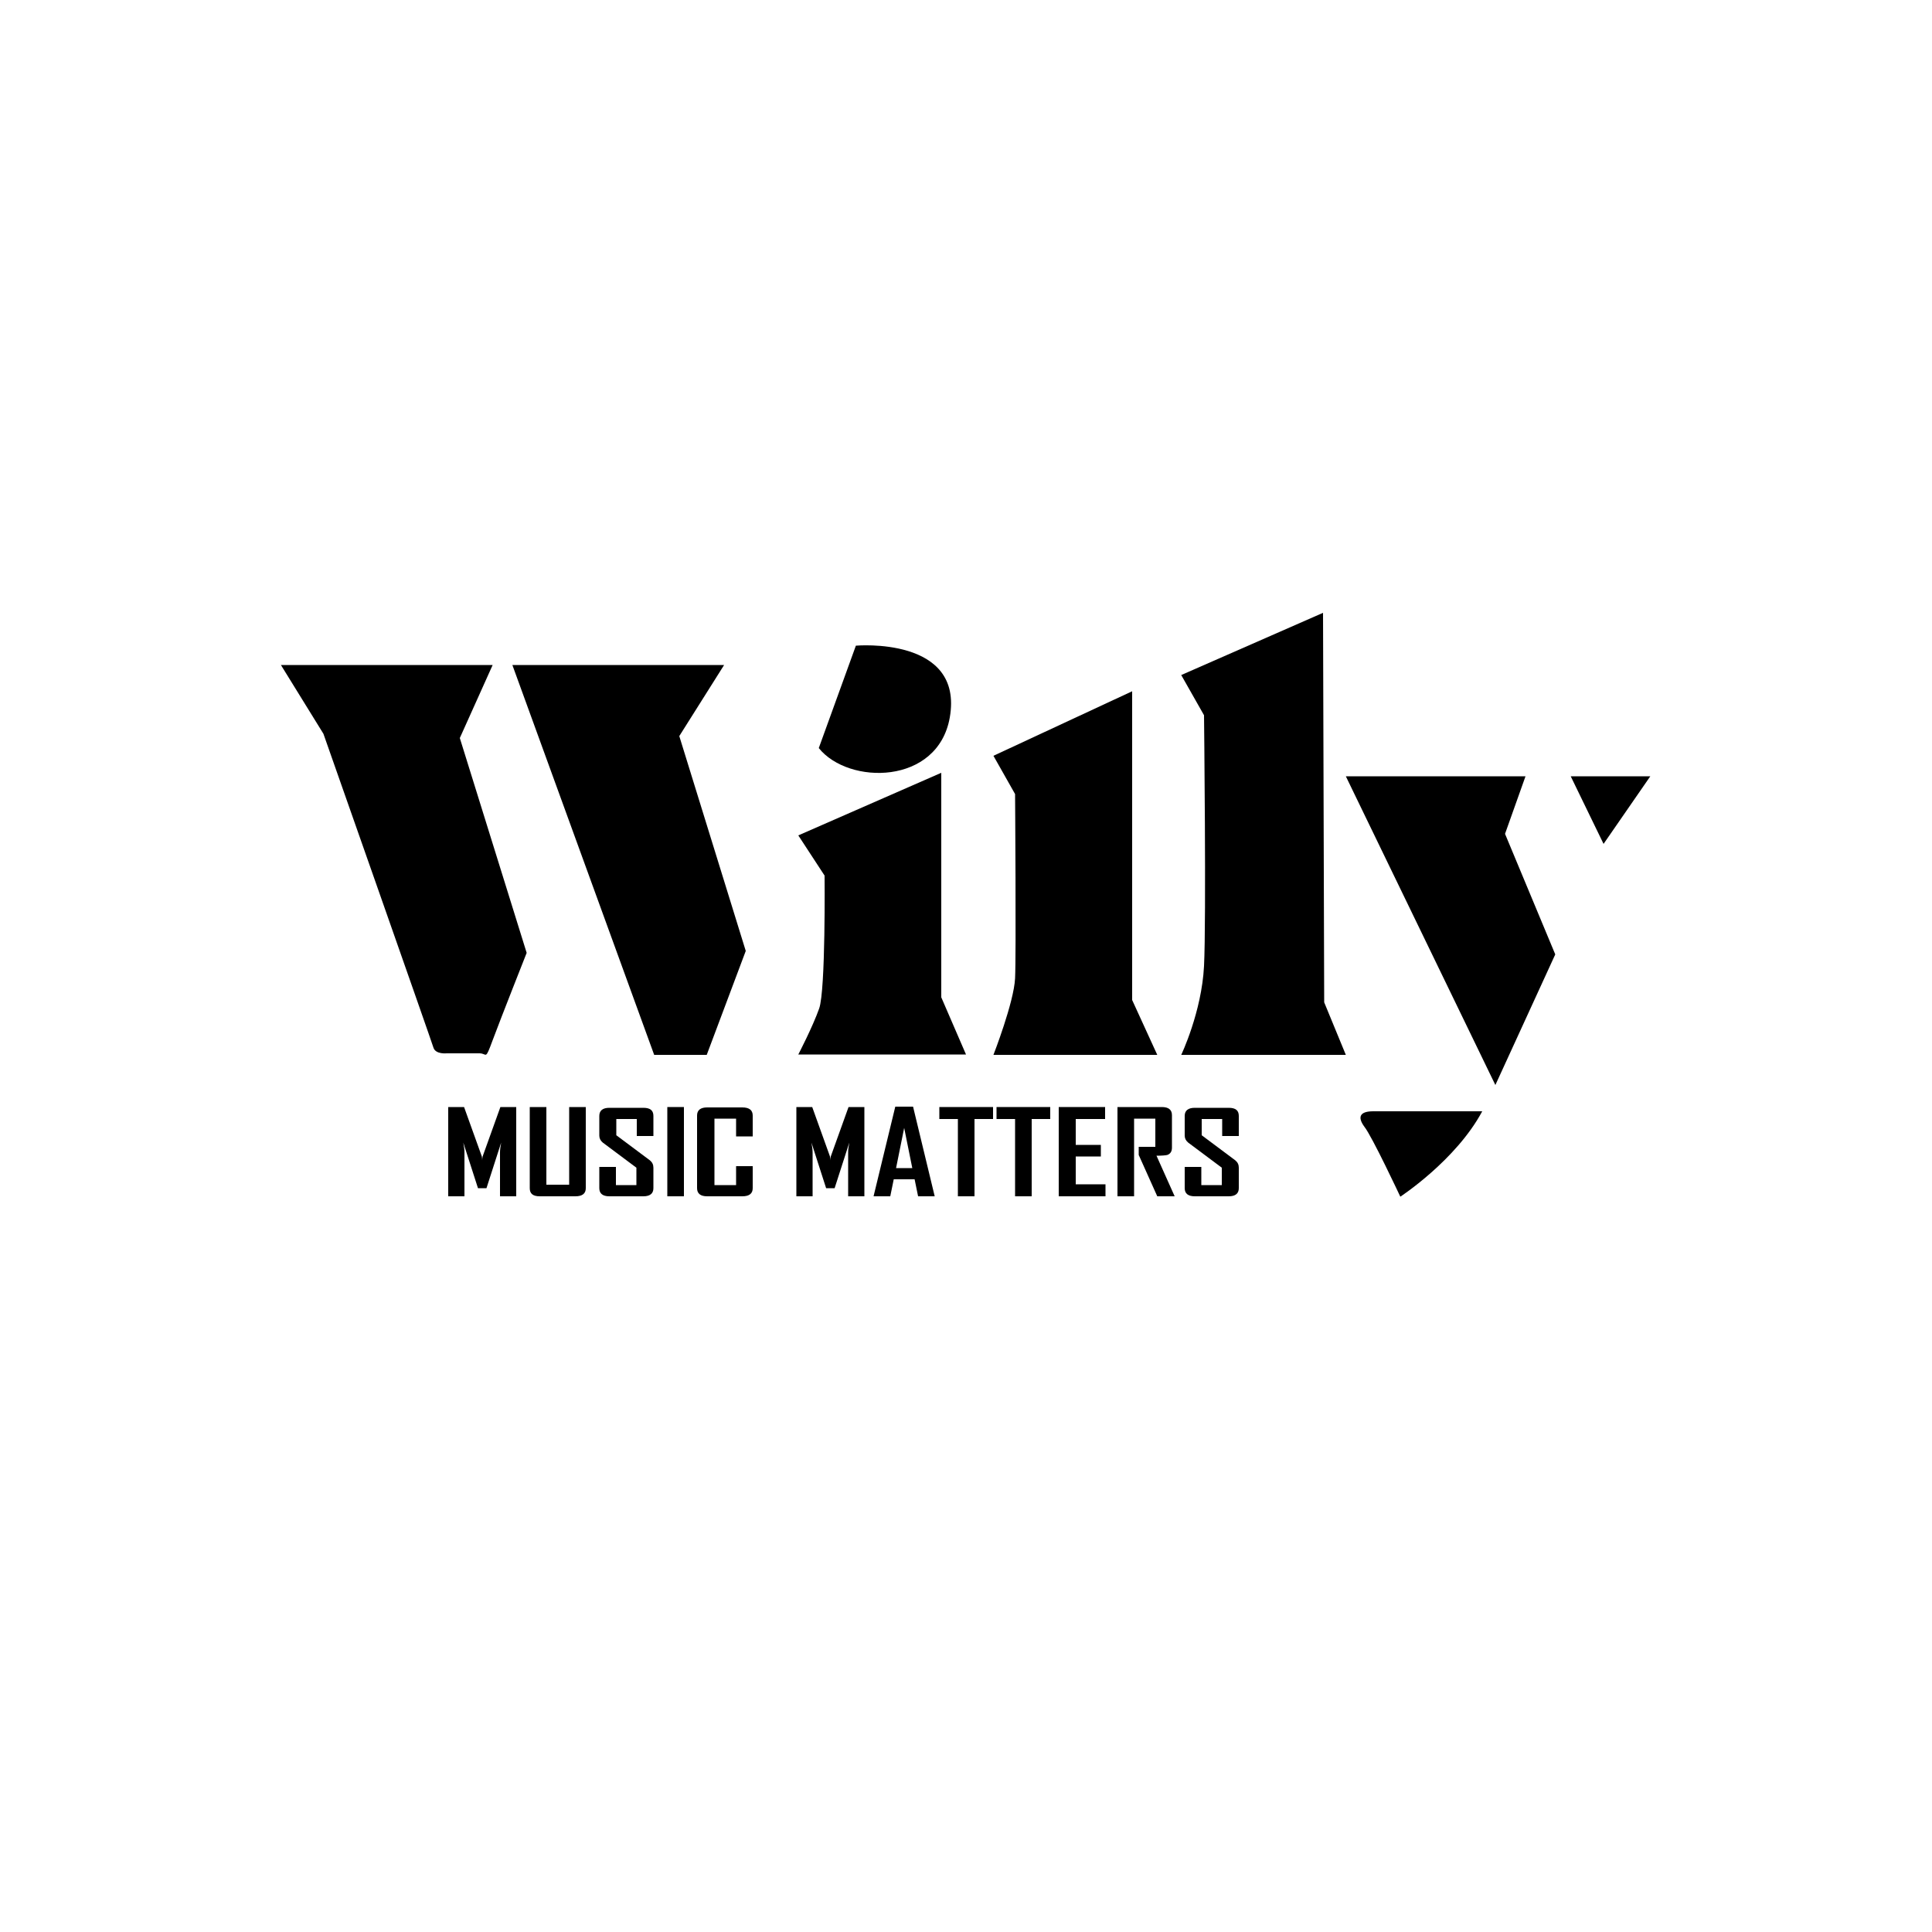 <?xml version="1.0" encoding="UTF-8"?> <svg xmlns="http://www.w3.org/2000/svg" xmlns:xlink="http://www.w3.org/1999/xlink" version="1.1" id="Laag_1" x="0px" y="0px" viewBox="0 0 500 500" style="enable-background:new 0 0 500 500;" xml:space="preserve"> <path d="M72.7,172.1l11,17.8c0,0,28,79.6,28.5,81.3c0.6,1.7,3.4,1.4,3.4,1.4s6.5,0,8.5,0s1.4,2,3.4-3.4c2-5.4,8.8-22.6,8.8-22.6 L119,191l8.5-18.9H72.7z"></path> <polygon points="132.6,172.1 169.3,273 182.9,273 193,246.1 175.8,190.5 187.4,172.1 "></polygon> <path d="M211.9,193.6l9.6-26.5c0,0,28-2.5,24.3,18.6C242.7,203.2,219.6,203.2,211.9,193.6z"></path> <path d="M206.6,216.2l6.8,10.4c0,0,0.3,29.6-1.4,34.4s-5.4,11.9-5.4,11.9H250l-6.4-14.8V200L206.6,216.2z"></path> <path d="M257.1,195.6l5.6,9.9c0,0,0.3,41.5,0,47.7s-5.6,19.8-5.6,19.8h42.4l-6.5-14.2v-79.9L257.1,195.6z"></path> <path d="M305.7,174.7l5.9,10.4c0,0,0.6,53,0,64.9c-0.6,11.9-5.9,23-5.9,23h42.6l-5.6-13.6l-0.3-100.8L305.7,174.7z"></path> <path d="M383.6,287.6c0,0-24.8,0-28.2,0s-4.2,1.4-2.3,4c2,2.5,9.3,18.1,9.3,18.1S376.8,300.3,383.6,287.6z"></path> <polygon points="387,280.8 402.5,247 389.5,215.8 394.8,200.9 348.3,200.9 "></polygon> <polygon points="415,218.4 427.1,200.9 406.5,200.9 "></polygon> <g> <path d="M133.6,309.6h-4.2v-11.4c0-0.6,0.1-1.4,0.3-2.5l-3.8,11.8h-2.2l-3.8-11.8c0.2,1.1,0.3,1.9,0.3,2.5v11.4H116v-23.1h4.1 l4.6,12.8c0,0.1,0.1,0.5,0.1,1c0-0.2,0-0.6,0.1-1l4.6-12.8h4.1V309.6z"></path> <path d="M151.6,307.5c0,1.4-0.9,2.1-2.7,2.1h-9.2c-1.8,0-2.6-0.7-2.6-2.1v-21h4.3v20.1h5.9v-20.1h4.3V307.5z"></path> <path d="M169.1,307.5c0,1.4-0.9,2.1-2.6,2.1h-8.8c-1.7,0-2.6-0.7-2.6-2.1V302h4.3v4.7h5.3v-4.5l-8.7-6.5c-0.6-0.5-0.9-1.1-0.9-1.8 v-5.1c0-1.4,0.9-2.1,2.6-2.1h8.8c1.8,0,2.6,0.7,2.6,2.1v5.2h-4.3v-4.4h-5.3v4.2l8.7,6.5c0.6,0.5,0.9,1.1,0.9,1.9V307.5z"></path> <path d="M177,309.6h-4.3v-23.1h4.3V309.6z"></path> <path d="M194.8,307.5c0,1.4-0.9,2.1-2.7,2.1h-9.1c-1.7,0-2.6-0.7-2.6-2.1v-18.8c0-1.4,0.9-2.1,2.6-2.1h9.1c1.8,0,2.7,0.7,2.7,2.1 v5.4h-4.3v-4.6h-5.6v17.2h5.6v-4.9h4.3V307.5z"></path> <path d="M223.7,309.6h-4.2v-11.4c0-0.6,0.1-1.4,0.3-2.5l-3.8,11.8h-2.2l-3.8-11.8c0.2,1.1,0.3,1.9,0.3,2.5v11.4h-4.2v-23.1h4.1 l4.6,12.8c0,0.1,0.1,0.5,0.1,1c0-0.2,0-0.6,0.1-1l4.6-12.8h4.1V309.6z"></path> <path d="M241.9,309.6h-4.3l-0.9-4.4h-5.4l-0.9,4.4h-4.3v-0.1l5.6-23.1h4.6L241.9,309.6z M236.1,302.3l-2.1-10.4l-2.1,10.4H236.1z"></path> <path d="M257,289.6h-4.8v20h-4.3v-20h-4.8v-3.1H257V289.6z"></path> <path d="M271.8,289.6H267v20h-4.3v-20h-4.8v-3.1h13.9V289.6z"></path> <path d="M286.1,309.6H274v-23.1h12v3.1h-7.6v6.7h6.5v3h-6.5v7.2h7.7V309.6z"></path> <path d="M304,309.6h-4.5l-4.8-10.7v-2.1h4.3v-7.3h-5.5v20.1h-4.3v-23.1h11.5c1.7,0,2.6,0.7,2.6,2.1v8.4c0,1-0.4,1.6-1.2,1.9 c-0.4,0.1-1.4,0.2-2.8,0.2L304,309.6z"></path> <path d="M320.6,307.5c0,1.4-0.9,2.1-2.6,2.1h-8.8c-1.7,0-2.6-0.7-2.6-2.1V302h4.3v4.7h5.3v-4.5l-8.7-6.5c-0.6-0.5-0.9-1.1-0.9-1.8 v-5.1c0-1.4,0.9-2.1,2.6-2.1h8.8c1.8,0,2.6,0.7,2.6,2.1v5.2h-4.3v-4.4h-5.3v4.2l8.7,6.5c0.6,0.5,0.9,1.1,0.9,1.9V307.5z"></path> </g> </svg> 